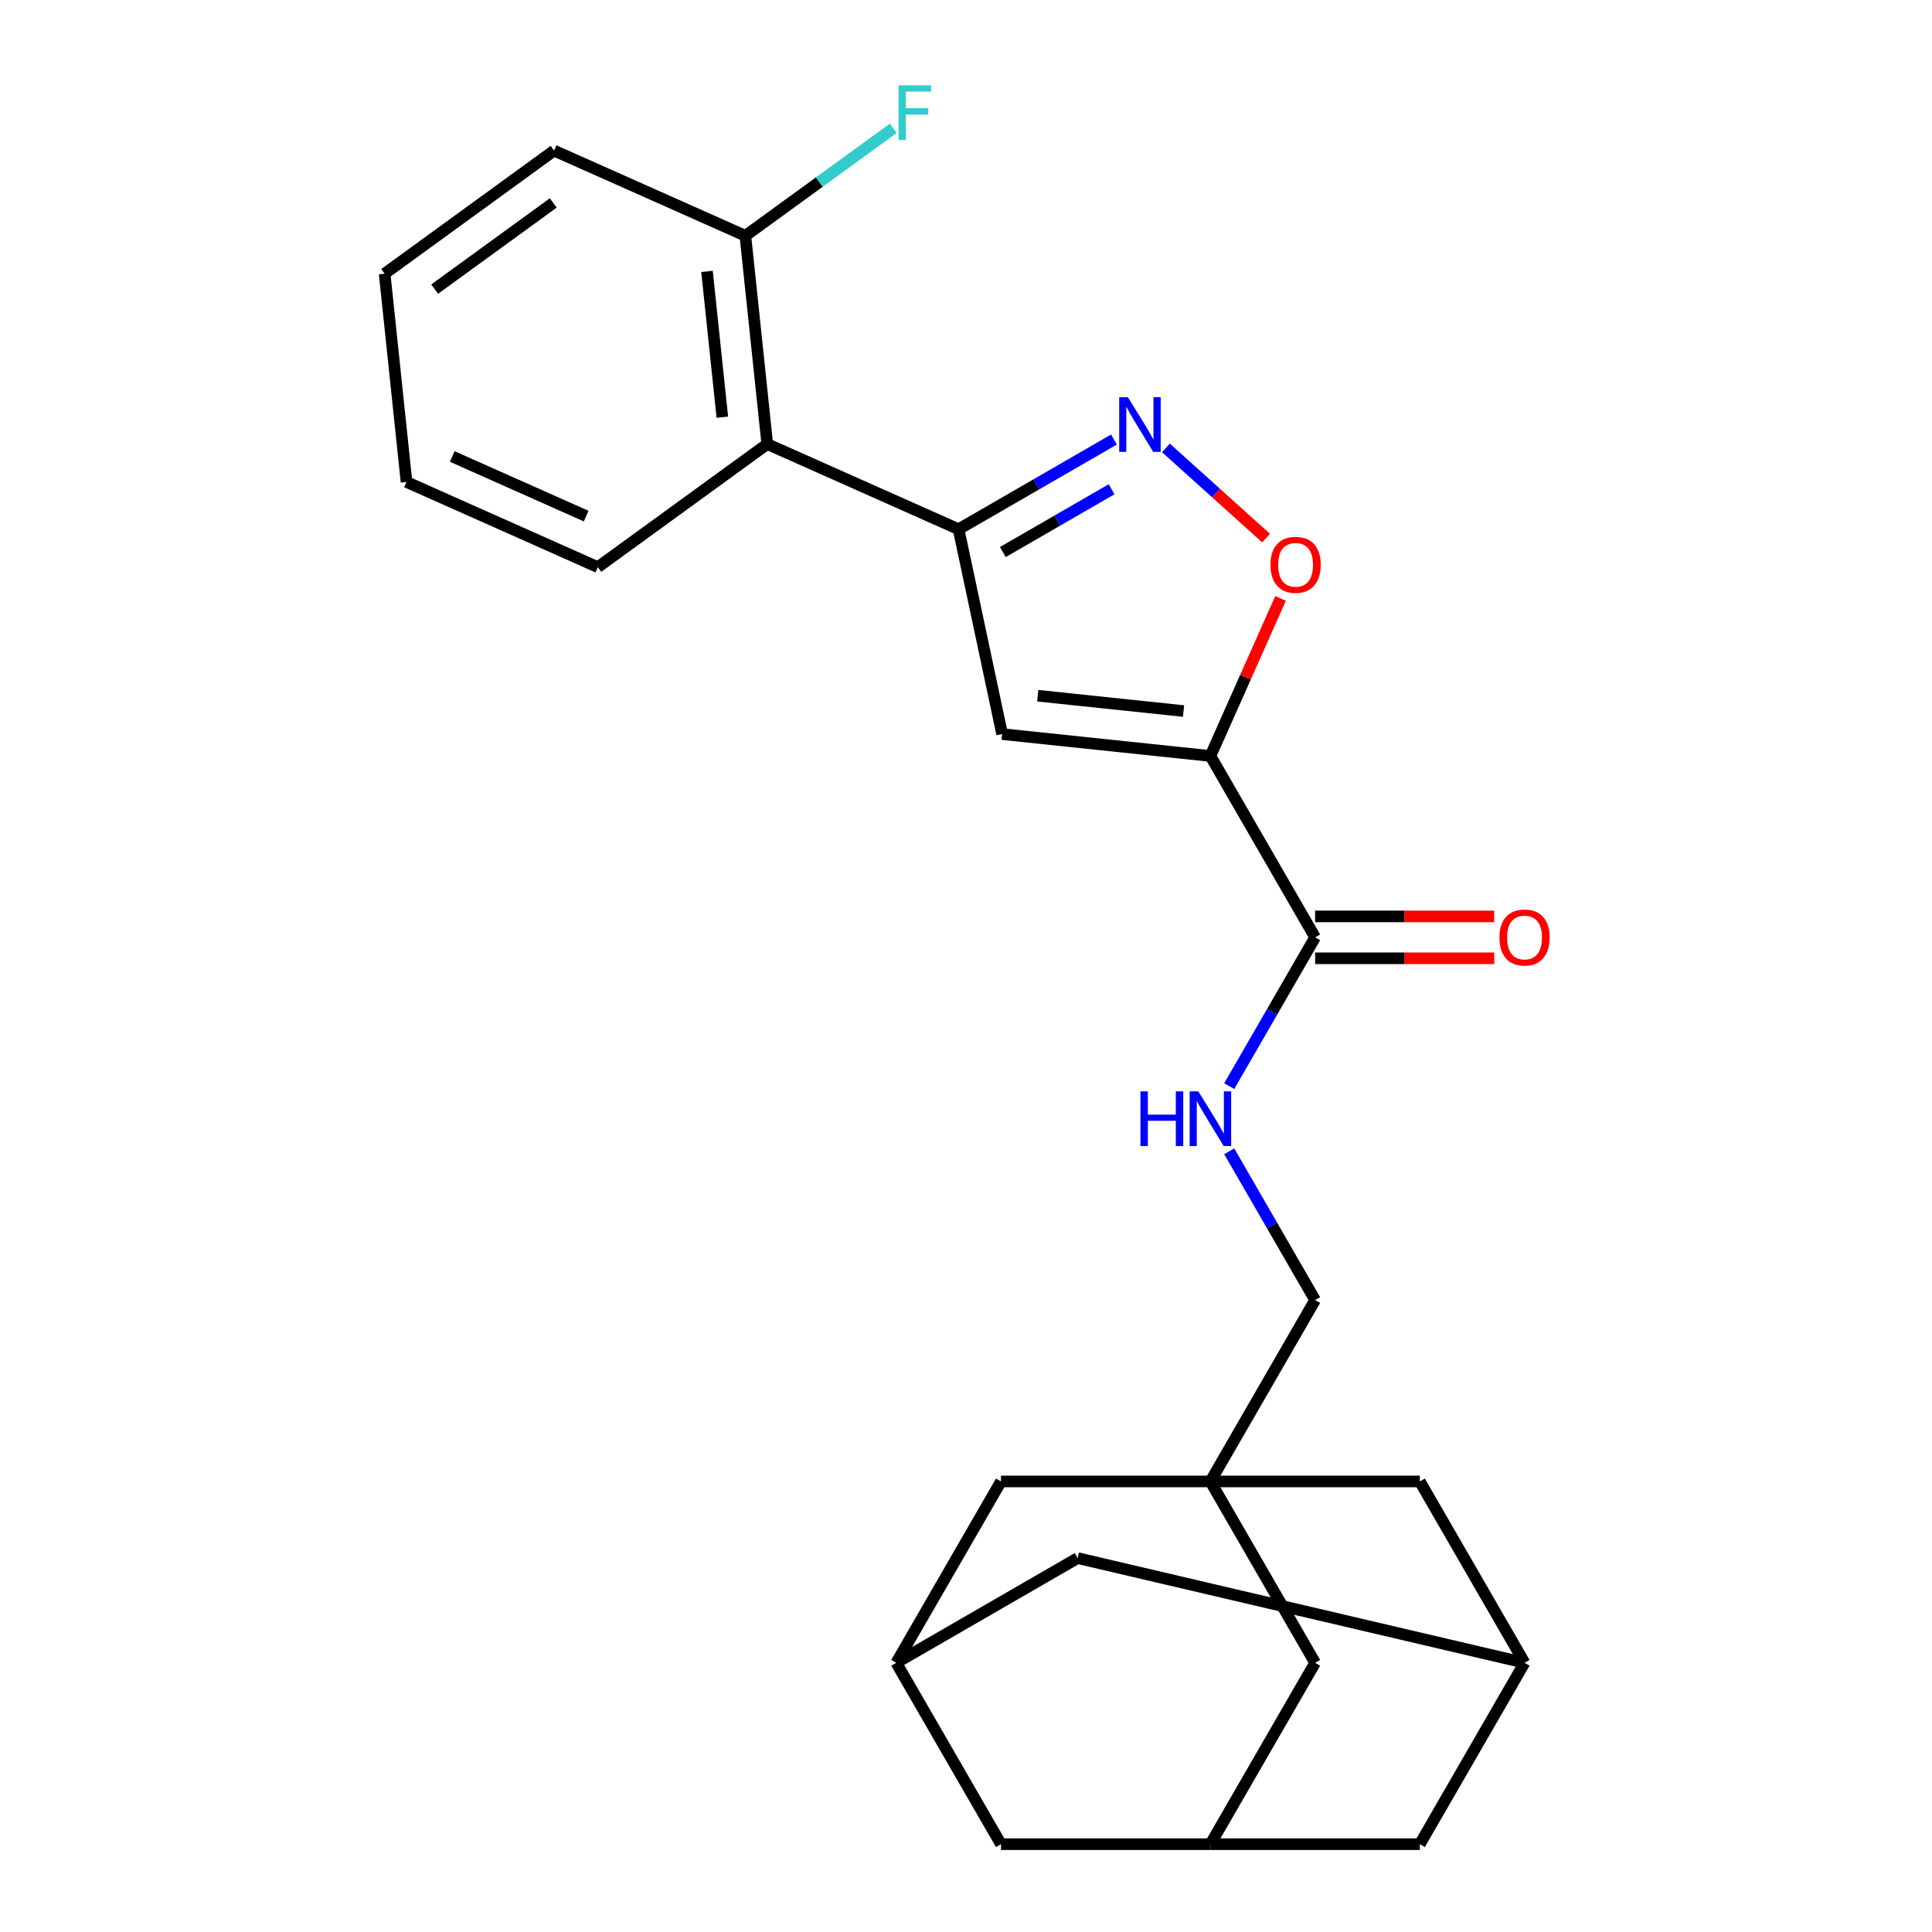 <?xml version='1.0' encoding='iso-8859-1'?>
<svg version='1.1' baseProfile='full'
              xmlns='http://www.w3.org/2000/svg'
                      xmlns:rdkit='http://www.rdkit.org/xml'
                      xmlns:xlink='http://www.w3.org/1999/xlink'
                  xml:space='preserve'
width='1000px' height='1000px' viewBox='0 0 1000 1000'>
<!-- END OF HEADER -->
<rect style='opacity:1.0;fill:#FFFFFF;stroke:none' width='1000' height='1000' x='0' y='0'> </rect>
<path class='bond-0' d='M 626.504,391.293 L 518.7,379.962' style='fill:none;fill-rule:evenodd;stroke:#000000;stroke-width:6px;stroke-linecap:butt;stroke-linejoin:miter;stroke-opacity:1' />
<path class='bond-0' d='M 612.6,368.033 L 537.137,360.101' style='fill:none;fill-rule:evenodd;stroke:#000000;stroke-width:6px;stroke-linecap:butt;stroke-linejoin:miter;stroke-opacity:1' />
<path class='bond-3' d='M 626.504,391.293 L 644.66,350.515' style='fill:none;fill-rule:evenodd;stroke:#000000;stroke-width:6px;stroke-linecap:butt;stroke-linejoin:miter;stroke-opacity:1' />
<path class='bond-3' d='M 644.66,350.515 L 662.815,309.736' style='fill:none;fill-rule:evenodd;stroke:#FF0000;stroke-width:6px;stroke-linecap:butt;stroke-linejoin:miter;stroke-opacity:1' />
<path class='bond-4' d='M 626.504,391.293 L 680.703,485.168' style='fill:none;fill-rule:evenodd;stroke:#000000;stroke-width:6px;stroke-linecap:butt;stroke-linejoin:miter;stroke-opacity:1' />
<path class='bond-1' d='M 518.7,379.962 L 496.163,273.933' style='fill:none;fill-rule:evenodd;stroke:#000000;stroke-width:6px;stroke-linecap:butt;stroke-linejoin:miter;stroke-opacity:1' />
<path class='bond-6' d='M 496.163,273.933 L 397.136,229.844' style='fill:none;fill-rule:evenodd;stroke:#000000;stroke-width:6px;stroke-linecap:butt;stroke-linejoin:miter;stroke-opacity:1' />
<path class='bond-25' d='M 496.163,273.933 L 536.375,250.716' style='fill:none;fill-rule:evenodd;stroke:#000000;stroke-width:6px;stroke-linecap:butt;stroke-linejoin:miter;stroke-opacity:1' />
<path class='bond-25' d='M 536.375,250.716 L 576.588,227.499' style='fill:none;fill-rule:evenodd;stroke:#0000FF;stroke-width:6px;stroke-linecap:butt;stroke-linejoin:miter;stroke-opacity:1' />
<path class='bond-25' d='M 519.066,285.743 L 547.215,269.491' style='fill:none;fill-rule:evenodd;stroke:#000000;stroke-width:6px;stroke-linecap:butt;stroke-linejoin:miter;stroke-opacity:1' />
<path class='bond-25' d='M 547.215,269.491 L 575.364,253.24' style='fill:none;fill-rule:evenodd;stroke:#0000FF;stroke-width:6px;stroke-linecap:butt;stroke-linejoin:miter;stroke-opacity:1' />
<path class='bond-2' d='M 603.488,231.844 L 629.412,255.187' style='fill:none;fill-rule:evenodd;stroke:#0000FF;stroke-width:6px;stroke-linecap:butt;stroke-linejoin:miter;stroke-opacity:1' />
<path class='bond-2' d='M 629.412,255.187 L 655.336,278.529' style='fill:none;fill-rule:evenodd;stroke:#FF0000;stroke-width:6px;stroke-linecap:butt;stroke-linejoin:miter;stroke-opacity:1' />
<path class='bond-7' d='M 680.703,485.168 L 658.473,523.671' style='fill:none;fill-rule:evenodd;stroke:#000000;stroke-width:6px;stroke-linecap:butt;stroke-linejoin:miter;stroke-opacity:1' />
<path class='bond-7' d='M 658.473,523.671 L 636.244,562.174' style='fill:none;fill-rule:evenodd;stroke:#0000FF;stroke-width:6px;stroke-linecap:butt;stroke-linejoin:miter;stroke-opacity:1' />
<path class='bond-15' d='M 680.703,496.008 L 727.047,496.008' style='fill:none;fill-rule:evenodd;stroke:#000000;stroke-width:6px;stroke-linecap:butt;stroke-linejoin:miter;stroke-opacity:1' />
<path class='bond-15' d='M 727.047,496.008 L 773.391,496.008' style='fill:none;fill-rule:evenodd;stroke:#FF0000;stroke-width:6px;stroke-linecap:butt;stroke-linejoin:miter;stroke-opacity:1' />
<path class='bond-15' d='M 680.703,474.329 L 727.047,474.329' style='fill:none;fill-rule:evenodd;stroke:#000000;stroke-width:6px;stroke-linecap:butt;stroke-linejoin:miter;stroke-opacity:1' />
<path class='bond-15' d='M 727.047,474.329 L 773.391,474.329' style='fill:none;fill-rule:evenodd;stroke:#FF0000;stroke-width:6px;stroke-linecap:butt;stroke-linejoin:miter;stroke-opacity:1' />
<path class='bond-5' d='M 626.504,766.795 L 680.703,672.919' style='fill:none;fill-rule:evenodd;stroke:#000000;stroke-width:6px;stroke-linecap:butt;stroke-linejoin:miter;stroke-opacity:1' />
<path class='bond-12' d='M 626.504,766.795 L 680.703,860.67' style='fill:none;fill-rule:evenodd;stroke:#000000;stroke-width:6px;stroke-linecap:butt;stroke-linejoin:miter;stroke-opacity:1' />
<path class='bond-13' d='M 626.504,766.795 L 518.106,766.795' style='fill:none;fill-rule:evenodd;stroke:#000000;stroke-width:6px;stroke-linecap:butt;stroke-linejoin:miter;stroke-opacity:1' />
<path class='bond-14' d='M 626.504,766.795 L 734.902,766.795' style='fill:none;fill-rule:evenodd;stroke:#000000;stroke-width:6px;stroke-linecap:butt;stroke-linejoin:miter;stroke-opacity:1' />
<path class='bond-11' d='M 397.136,229.844 L 385.805,122.039' style='fill:none;fill-rule:evenodd;stroke:#000000;stroke-width:6px;stroke-linecap:butt;stroke-linejoin:miter;stroke-opacity:1' />
<path class='bond-11' d='M 373.876,215.939 L 365.944,140.476' style='fill:none;fill-rule:evenodd;stroke:#000000;stroke-width:6px;stroke-linecap:butt;stroke-linejoin:miter;stroke-opacity:1' />
<path class='bond-21' d='M 397.136,229.844 L 309.44,293.558' style='fill:none;fill-rule:evenodd;stroke:#000000;stroke-width:6px;stroke-linecap:butt;stroke-linejoin:miter;stroke-opacity:1' />
<path class='bond-16' d='M 636.244,595.914 L 658.473,634.416' style='fill:none;fill-rule:evenodd;stroke:#0000FF;stroke-width:6px;stroke-linecap:butt;stroke-linejoin:miter;stroke-opacity:1' />
<path class='bond-16' d='M 658.473,634.416 L 680.703,672.919' style='fill:none;fill-rule:evenodd;stroke:#000000;stroke-width:6px;stroke-linecap:butt;stroke-linejoin:miter;stroke-opacity:1' />
<path class='bond-8' d='M 626.504,954.545 L 680.703,860.67' style='fill:none;fill-rule:evenodd;stroke:#000000;stroke-width:6px;stroke-linecap:butt;stroke-linejoin:miter;stroke-opacity:1' />
<path class='bond-27' d='M 626.504,954.545 L 734.902,954.545' style='fill:none;fill-rule:evenodd;stroke:#000000;stroke-width:6px;stroke-linecap:butt;stroke-linejoin:miter;stroke-opacity:1' />
<path class='bond-29' d='M 626.504,954.545 L 518.106,954.545' style='fill:none;fill-rule:evenodd;stroke:#000000;stroke-width:6px;stroke-linecap:butt;stroke-linejoin:miter;stroke-opacity:1' />
<path class='bond-9' d='M 463.907,860.67 L 518.106,766.795' style='fill:none;fill-rule:evenodd;stroke:#000000;stroke-width:6px;stroke-linecap:butt;stroke-linejoin:miter;stroke-opacity:1' />
<path class='bond-19' d='M 463.907,860.67 L 518.106,954.545' style='fill:none;fill-rule:evenodd;stroke:#000000;stroke-width:6px;stroke-linecap:butt;stroke-linejoin:miter;stroke-opacity:1' />
<path class='bond-28' d='M 463.907,860.67 L 557.782,806.471' style='fill:none;fill-rule:evenodd;stroke:#000000;stroke-width:6px;stroke-linecap:butt;stroke-linejoin:miter;stroke-opacity:1' />
<path class='bond-10' d='M 789.101,860.67 L 734.902,766.795' style='fill:none;fill-rule:evenodd;stroke:#000000;stroke-width:6px;stroke-linecap:butt;stroke-linejoin:miter;stroke-opacity:1' />
<path class='bond-17' d='M 789.101,860.67 L 557.782,806.471' style='fill:none;fill-rule:evenodd;stroke:#000000;stroke-width:6px;stroke-linecap:butt;stroke-linejoin:miter;stroke-opacity:1' />
<path class='bond-18' d='M 789.101,860.67 L 734.902,954.545' style='fill:none;fill-rule:evenodd;stroke:#000000;stroke-width:6px;stroke-linecap:butt;stroke-linejoin:miter;stroke-opacity:1' />
<path class='bond-20' d='M 385.805,122.039 L 424.088,94.225' style='fill:none;fill-rule:evenodd;stroke:#000000;stroke-width:6px;stroke-linecap:butt;stroke-linejoin:miter;stroke-opacity:1' />
<path class='bond-20' d='M 424.088,94.225 L 462.371,66.411' style='fill:none;fill-rule:evenodd;stroke:#33CCCC;stroke-width:6px;stroke-linecap:butt;stroke-linejoin:miter;stroke-opacity:1' />
<path class='bond-22' d='M 385.805,122.039 L 286.779,77.95' style='fill:none;fill-rule:evenodd;stroke:#000000;stroke-width:6px;stroke-linecap:butt;stroke-linejoin:miter;stroke-opacity:1' />
<path class='bond-23' d='M 309.44,293.558 L 210.414,249.469' style='fill:none;fill-rule:evenodd;stroke:#000000;stroke-width:6px;stroke-linecap:butt;stroke-linejoin:miter;stroke-opacity:1' />
<path class='bond-23' d='M 303.404,267.14 L 234.086,236.277' style='fill:none;fill-rule:evenodd;stroke:#000000;stroke-width:6px;stroke-linecap:butt;stroke-linejoin:miter;stroke-opacity:1' />
<path class='bond-26' d='M 286.779,77.95 L 199.083,141.665' style='fill:none;fill-rule:evenodd;stroke:#000000;stroke-width:6px;stroke-linecap:butt;stroke-linejoin:miter;stroke-opacity:1' />
<path class='bond-26' d='M 286.368,105.046 L 224.98,149.647' style='fill:none;fill-rule:evenodd;stroke:#000000;stroke-width:6px;stroke-linecap:butt;stroke-linejoin:miter;stroke-opacity:1' />
<path class='bond-24' d='M 210.414,249.469 L 199.083,141.665' style='fill:none;fill-rule:evenodd;stroke:#000000;stroke-width:6px;stroke-linecap:butt;stroke-linejoin:miter;stroke-opacity:1' />
<path  class='atom-3' d='M 583.778 205.574
L 593.058 220.574
Q 593.978 222.054, 595.458 224.734
Q 596.938 227.414, 597.018 227.574
L 597.018 205.574
L 600.778 205.574
L 600.778 233.894
L 596.898 233.894
L 586.938 217.494
Q 585.778 215.574, 584.538 213.374
Q 583.338 211.174, 582.978 210.494
L 582.978 233.894
L 579.298 233.894
L 579.298 205.574
L 583.778 205.574
' fill='#0000FF'/>
<path  class='atom-4' d='M 657.593 292.346
Q 657.593 285.546, 660.953 281.746
Q 664.313 277.946, 670.593 277.946
Q 676.873 277.946, 680.233 281.746
Q 683.593 285.546, 683.593 292.346
Q 683.593 299.226, 680.193 303.146
Q 676.793 307.026, 670.593 307.026
Q 664.353 307.026, 660.953 303.146
Q 657.593 299.266, 657.593 292.346
M 670.593 303.826
Q 674.913 303.826, 677.233 300.946
Q 679.593 298.026, 679.593 292.346
Q 679.593 286.786, 677.233 283.986
Q 674.913 281.146, 670.593 281.146
Q 666.273 281.146, 663.913 283.946
Q 661.593 286.746, 661.593 292.346
Q 661.593 298.066, 663.913 300.946
Q 666.273 303.826, 670.593 303.826
' fill='#FF0000'/>
<path  class='atom-8' d='M 590.284 564.884
L 594.124 564.884
L 594.124 576.924
L 608.604 576.924
L 608.604 564.884
L 612.444 564.884
L 612.444 593.204
L 608.604 593.204
L 608.604 580.124
L 594.124 580.124
L 594.124 593.204
L 590.284 593.204
L 590.284 564.884
' fill='#0000FF'/>
<path  class='atom-8' d='M 620.244 564.884
L 629.524 579.884
Q 630.444 581.364, 631.924 584.044
Q 633.404 586.724, 633.484 586.884
L 633.484 564.884
L 637.244 564.884
L 637.244 593.204
L 633.364 593.204
L 623.404 576.804
Q 622.244 574.884, 621.004 572.684
Q 619.804 570.484, 619.444 569.804
L 619.444 593.204
L 615.764 593.204
L 615.764 564.884
L 620.244 564.884
' fill='#0000FF'/>
<path  class='atom-16' d='M 776.101 485.248
Q 776.101 478.448, 779.461 474.648
Q 782.821 470.848, 789.101 470.848
Q 795.381 470.848, 798.741 474.648
Q 802.101 478.448, 802.101 485.248
Q 802.101 492.128, 798.701 496.048
Q 795.301 499.928, 789.101 499.928
Q 782.861 499.928, 779.461 496.048
Q 776.101 492.168, 776.101 485.248
M 789.101 496.728
Q 793.421 496.728, 795.741 493.848
Q 798.101 490.928, 798.101 485.248
Q 798.101 479.688, 795.741 476.888
Q 793.421 474.048, 789.101 474.048
Q 784.781 474.048, 782.421 476.848
Q 780.101 479.648, 780.101 485.248
Q 780.101 490.968, 782.421 493.848
Q 784.781 496.728, 789.101 496.728
' fill='#FF0000'/>
<path  class='atom-21' d='M 465.081 44.165
L 481.921 44.165
L 481.921 47.405
L 468.881 47.405
L 468.881 56.005
L 480.481 56.005
L 480.481 59.285
L 468.881 59.285
L 468.881 72.485
L 465.081 72.485
L 465.081 44.165
' fill='#33CCCC'/>
</svg>
